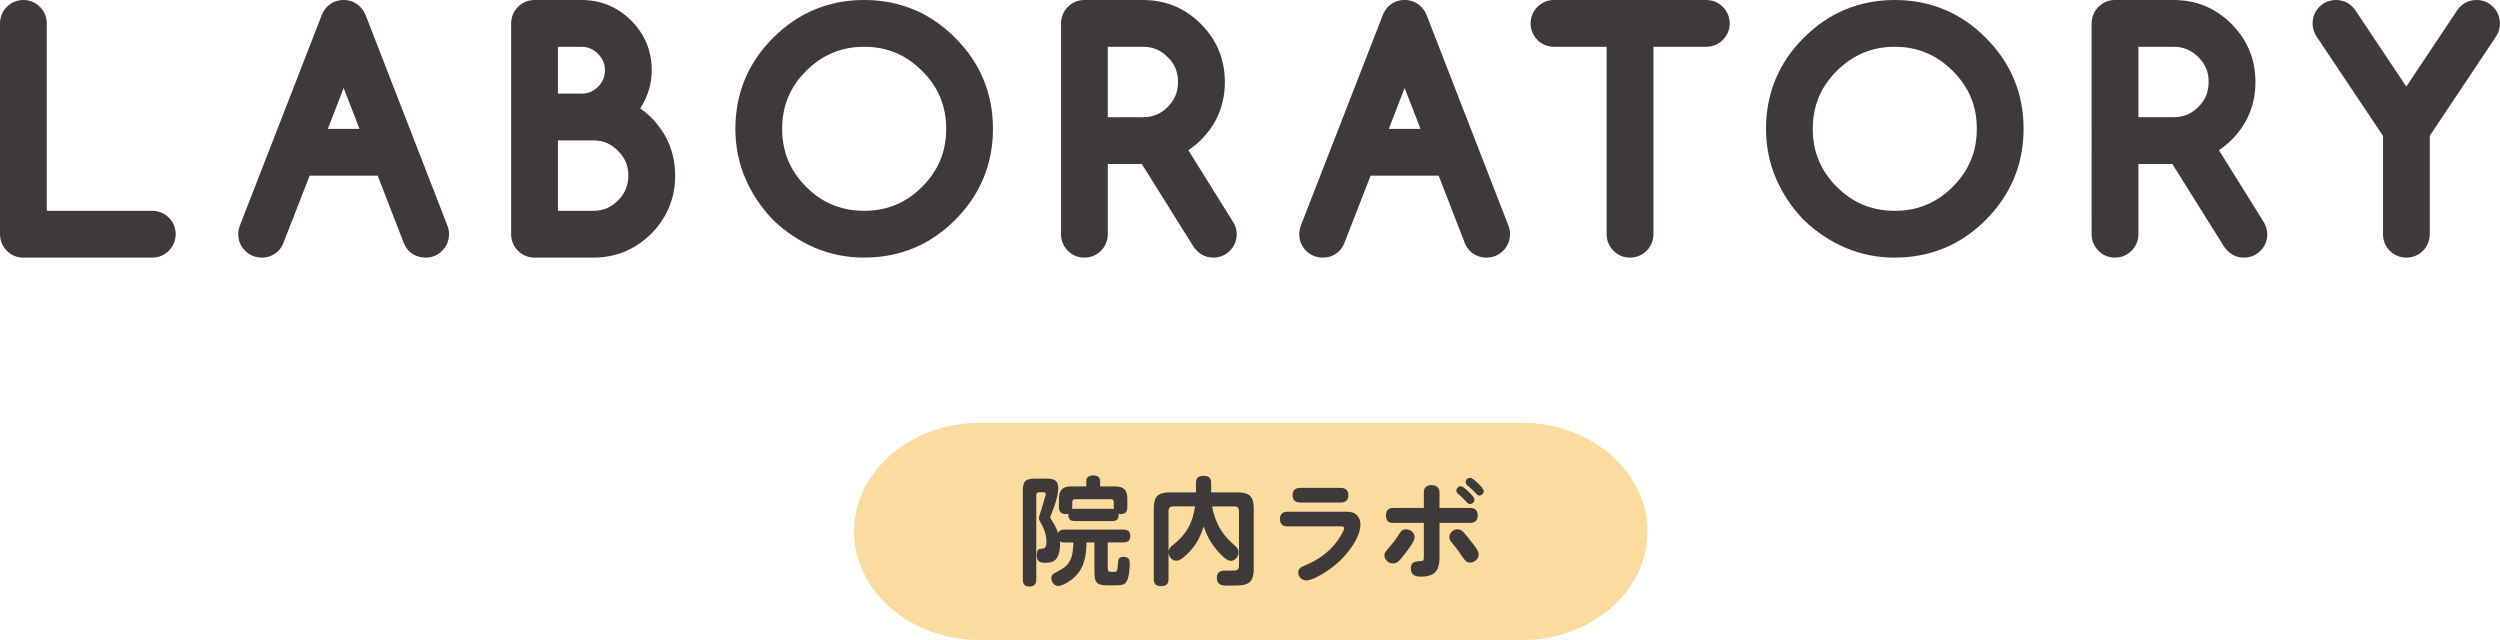 <svg xmlns="http://www.w3.org/2000/svg" id="_&#x30EC;&#x30A4;&#x30E4;&#x30FC;_2" viewBox="0 0 598.64 153.26"><g id="base"><path d="M394.51,127.26c0,14.3-13.5,26-30,26h-130c-16.5,0-30-11.7-30-26s13.5-26,30-26h130c16.5,0,30,11.7,30,26Z" style="fill:#fbdb9e;"></path><path d="M253.83,130.44c0,1.48-.34,3.56-1.93,4.12-.53.17-1.18.2-1.71.2-1.29,0-1.93-.48-1.93-1.79,0-1.46.56-1.57,1.12-1.57.76-.03,1.2-.2,1.2-1.71,0-1.65-.59-3.22-1.43-4.62-.28-.48-.36-.64-.36-1.01,0-.28.22-1.06.64-2.24.28-.87.5-1.79.78-2.66.08-.22.2-.56.2-.78,0-.39-.25-.5-.56-.5h-1.04c-.45,0-.67.22-.67.67v20.19c0,1.18-.48,1.71-1.68,1.71-1.12,0-1.54-.67-1.54-1.71v-21c0-2.6.59-3.14,3.16-3.14h2.13c1.79,0,3.19.06,3.19,2.38,0,1.62-.92,4.42-1.51,5.77-.28.62-.39,1.04-.39,1.15,0,.2.22.53.45.84.5.76,1.06,1.82,1.4,2.88.28-.67.92-.81,1.6-.81h14c1.09,0,1.71.42,1.71,1.57s-.7,1.51-1.71,1.51h-3.7v6.24c0,.76.36.81.95.81h.45c.87,0,.92-.08,1.04-1.93.06-.98.17-1.68,1.32-1.68s1.51.56,1.51,1.6c0,1.23-.14,3.64-.95,4.59-.53.62-1.43.64-2.86.64h-1.2c-2.66,0-3.44-.31-3.44-3.16v-7.11h-1.9c-.08,3.25-.45,6.08-2.97,8.4-.81.76-2.69,2.02-3.84,2.02-.95,0-1.62-1.04-1.62-1.9,0-.62.36-1.04,1.29-1.46,1.71-.87,2.86-1.6,3.53-3.5.36-1.04.42-2.44.48-3.56h-2.07c-.45,0-.81-.03-1.18-.28.06.28.06.56.06.84ZM255.17,123.1c-1.15,0-1.6-.59-1.6-1.71v-1.9c0-2.16.87-3.02,3.02-3.02h3.53v-1.23c0-1.06.73-1.4,1.71-1.4.92,0,1.6.39,1.6,1.4v1.23h3.5c2.18,0,3.02.84,3.02,3.02v1.9c0,1.15-.45,1.71-1.62,1.71-.17,0-.34-.03-.5-.06.03.11.03.17.03.25,0,1.04-.5,1.48-1.51,1.48h-9.04c-1.01,0-1.48-.45-1.48-1.48v-.28c-.22.06-.39.08-.64.08ZM257.3,121.84h9.04c.14,0,.25,0,.39.03,0-.17-.03-.31-.03-.48v-1.18c0-.45-.22-.67-.67-.67h-8.6c-.45,0-.67.22-.67.67v1.18c0,.17,0,.34-.03.5.22-.06.36-.06.56-.06Z" style="fill:#3e3a39;"></path><path d="M291.01,124.11c1.04,2.83,2.41,4.54,4.62,6.47.53.48.95.92.95,1.68,0,.98-.81,2.04-1.85,2.04-1.09,0-2.6-1.71-3.3-2.52-1.51-1.79-2.44-3.47-3.19-5.71-.64,1.93-1.43,3.75-2.77,5.32-.67.81-1.71,1.85-2.58,2.44-.42.28-.78.42-1.29.42-1.01,0-1.68-.95-1.79-1.88v6.27c0,1.32-.62,1.71-1.88,1.71-1.18,0-1.65-.59-1.65-1.71v-16.88c0-2.86,1.01-3.86,3.86-3.86h6.24v-2.24c0-1.34.67-1.71,1.93-1.71,1.18,0,1.71.56,1.71,1.71v2.24h6.33c2.86,0,3.86,1.01,3.86,3.86v14.56c0,1.62-.39,2.58-1.06,3.14-.9.73-2.3.76-3.98.76h-1.29c-1.32,0-2.49-.17-2.49-1.88,0-1.23.73-1.71,1.88-1.71h2.18c.78,0,1.23-.25,1.23-1.09v-13.19c0-.73-.36-1.09-1.09-1.09h-5.35c.17.98.42,1.93.76,2.86ZM280.9,121.25c-.7,0-1.09.36-1.09,1.09v9.74c.08-.76.59-1.2,1.15-1.65,2.32-1.9,3.67-3.58,4.62-6.5.28-.98.42-1.71.59-2.69h-5.26Z" style="fill:#3e3a39;"></path><path d="M308.23,126.04c-1.09,0-1.74-.64-1.74-1.76s.64-1.74,1.74-1.74h14.42c1.9,0,3.11,1.15,3.11,3.05,0,3.39-3.42,7.48-5.85,9.55-1.46,1.23-5.24,3.84-7.11,3.84-1.06,0-1.93-.84-1.93-1.9s.87-1.37,1.68-1.71c2.74-1.15,4.98-2.63,7-4.96.81-.92,2.3-3.22,2.3-3.89,0-.39-.2-.48-.7-.48h-12.91ZM321.08,116.83c1.18,0,1.79.62,1.79,1.76s-.67,1.74-1.79,1.74h-9.77c-1.12,0-1.79-.62-1.79-1.76s.64-1.74,1.79-1.74h9.77Z" style="fill:#3e3a39;"></path><path d="M332.4,131.36c.9-1.01,1.74-2.04,2.44-3.19.62-.98.9-1.43,1.88-1.43s2.02.81,2.02,1.85c0,.95-1.26,2.66-2.16,3.78-.56.7-1.18,1.62-1.85,2.16-.34.25-.76.39-1.18.39-1.06,0-2.04-.87-2.04-1.96,0-.5.22-.87.9-1.6ZM340.94,117.92c0-1.2.73-1.76,1.88-1.76s1.88.62,1.88,1.76v3.7h7.39c1.12,0,1.76.64,1.76,1.79s-.64,1.79-1.76,1.79h-7.39v8.26c0,3.25-1.18,4.62-4.51,4.62-1.37,0-2.35-.45-2.35-1.99,0-1.23.56-1.62,1.96-1.71.84-.06.9-.06,1.04-.25.11-.17.11-.67.11-1.26v-7.67h-7.45c-1.18,0-1.62-.67-1.62-1.82s.64-1.76,1.76-1.76h7.31v-3.7ZM349,126.74c.5,0,.95.2,1.32.56.64.64,1.12,1.34,1.85,2.24.92,1.12,1.9,2.35,1.9,3.19,0,1.09-.98,1.99-2.07,1.99-.76,0-1.23-.53-1.62-1.12-.81-1.23-1.68-2.41-2.63-3.53-.36-.42-.7-.9-.7-1.46,0-1.04.95-1.88,1.96-1.88ZM349.78,116.44c.45,0,1.06.56,1.88,1.32.62.56,1.4,1.37,1.4,1.9,0,.56-.5,1.04-1.06,1.04-.36,0-.59-.22-.81-.48-.62-.67-1.23-1.29-1.93-1.88-.28-.22-.53-.5-.53-.9,0-.56.53-1.01,1.06-1.01ZM352.02,114.4c.48,0,1.46.9,1.88,1.32.9.84,1.4,1.54,1.4,1.9,0,.56-.53,1.04-1.09,1.04-.31,0-.45-.14-.78-.5-.56-.62-1.18-1.23-1.85-1.76-.31-.25-.62-.53-.62-.95,0-.56.5-1.04,1.06-1.04Z" style="fill:#3e3a39;"></path><rect x="279.51" y="61.19" width="40" height="40" style="fill:none;"></rect><path d="M3.5,5.62c0-.59.21-1.09.62-1.5s.9-.62,1.47-.62,1.09.21,1.5.62.62.91.62,1.5v48.36h28.75c.59,0,1.09.21,1.5.62s.62.9.62,1.47-.21,1.09-.62,1.5-.91.62-1.5.62H5.58c-.57,0-1.06-.21-1.47-.62s-.62-.91-.62-1.5V5.62Z" style="fill:#3e3a39;"></path><path d="M36.45,61.69H5.58c-1.51,0-2.87-.57-3.94-1.64-1.07-1.07-1.64-2.45-1.64-3.98V5.62c0-1.53.57-2.91,1.64-3.98,1.07-1.07,2.44-1.64,3.94-1.64s2.91.57,3.98,1.64c1.07,1.07,1.64,2.45,1.64,3.98v44.86h25.25c1.53,0,2.91.57,3.98,1.64,1.07,1.07,1.64,2.44,1.64,3.94s-.57,2.91-1.64,3.98c-1.07,1.07-2.45,1.64-3.98,1.64Z" style="fill:#3e3a39;"></path><path d="M71.75,38.57l-7.14,18.32c-.14.32-.3.57-.48.75-.39.37-.88.55-1.47.55s-1.09-.21-1.5-.62-.62-.91-.62-1.5c0-.3.07-.6.21-.92L80.26,5c.14-.36.32-.67.55-.92.39-.39.88-.58,1.47-.58s1.09.21,1.5.62c.23.23.41.52.55.89l19.48,50.14c.14.32.21.63.21.92,0,.59-.21,1.09-.62,1.5s-.9.62-1.47.62-1.08-.17-1.47-.51c-.21-.21-.38-.47-.51-.79l-7.11-18.32h-21.09ZM91.2,34.36l-8.92-22.97-8.89,22.97h17.81Z" style="fill:#3e3a39;"></path><path d="M101.93,61.69c-1.45,0-2.76-.48-3.79-1.39-.05-.05-.11-.1-.16-.15-.52-.52-.94-1.15-1.25-1.88-.02-.04-.03-.07-.05-.11l-6.24-16.09h-16.3l-6.27,16.09s-.03.07-.04.11c-.31.73-.72,1.35-1.22,1.85-1.11,1.05-2.45,1.57-3.94,1.57s-2.91-.57-3.98-1.64c-1.07-1.07-1.64-2.45-1.64-3.98,0-.75.15-1.5.46-2.24L77,3.73c.28-.74.69-1.43,1.22-2.01.04-.04.08-.08.12-.12,1.05-1.05,2.41-1.6,3.94-1.6s2.91.57,3.98,1.64c.58.59,1.04,1.3,1.35,2.13l19.45,50.06c.31.74.46,1.49.46,2.24,0,1.53-.57,2.91-1.64,3.98-1.07,1.07-2.44,1.64-3.94,1.64ZM64.61,56.89h0,0ZM100.59,56.52h0,0ZM63.96,56.52h0,0ZM78.5,30.86h7.59l-3.8-9.79-3.79,9.79Z" style="fill:#3e3a39;"></path><path d="M139.22,3.5c3.69,0,6.84,1.3,9.43,3.9s3.9,5.74,3.9,9.43-1.53,7.06-4.58,10.12c2.28,1.09,4.11,2.32,5.5,3.69,3.12,3.17,4.68,6.97,4.68,11.42s-1.57,8.28-4.72,11.45c-3.17,3.12-6.97,4.68-11.42,4.68h-14.01c-.59,0-1.09-.21-1.5-.62s-.62-.91-.62-1.5V5.62c0-.59.21-1.09.62-1.5s.91-.62,1.5-.62h11.21ZM130.1,7.7v18.22h9.13c2.53,0,4.67-.89,6.43-2.67,1.8-1.8,2.7-3.94,2.7-6.43s-.9-4.62-2.7-6.43c-1.8-1.8-3.94-2.7-6.43-2.7h-9.13ZM130.1,30.13v23.86h11.93c3.3,0,6.11-1.16,8.41-3.49,2.35-2.32,3.52-5.14,3.52-8.44s-1.17-6.08-3.52-8.41c-2.28-2.35-5.08-3.52-8.41-3.52h-11.93Z" style="fill:#3e3a39;"></path><path d="M142.03,61.69h-14.01c-1.53,0-2.91-.57-3.98-1.64-1.07-1.07-1.64-2.45-1.64-3.98V5.62c0-1.53.57-2.91,1.64-3.98,1.07-1.07,2.45-1.64,3.98-1.64h11.21c4.64,0,8.64,1.66,11.91,4.92,3.27,3.27,4.92,7.27,4.92,11.91,0,3.26-.93,6.32-2.77,9.14.99.68,1.88,1.41,2.65,2.17,3.81,3.87,5.73,8.54,5.73,13.91s-1.93,10.08-5.73,13.92c-3.86,3.8-8.52,5.72-13.9,5.72ZM133.6,50.48h8.43c2.39,0,4.27-.78,5.92-2.45,1.72-1.7,2.51-3.59,2.51-5.98s-.79-4.24-2.48-5.92c-1.68-1.73-3.55-2.51-5.95-2.51h-8.43v16.86ZM133.6,22.42h5.63c1.59,0,2.84-.52,3.94-1.62,1.16-1.16,1.69-2.41,1.69-3.97s-.53-2.81-1.68-3.95c-1.14-1.14-2.4-1.67-3.95-1.67h-5.63v11.22Z" style="fill:#3e3a39;"></path><path d="M234.27,30.84c0,7.54-2.68,13.99-8.03,19.35-5.31,5.33-11.75,8-19.31,8-3.71,0-7.2-.69-10.46-2.08-3.26-1.39-6.22-3.36-8.89-5.91-2.55-2.67-4.52-5.63-5.91-8.89-1.39-3.26-2.08-6.74-2.08-10.46,0-7.54,2.67-13.98,8-19.31s11.8-8.03,19.35-8.03,14.02,2.68,19.31,8.03c5.35,5.33,8.03,11.77,8.03,19.31ZM206.93,7.7c-6.33,0-11.79,2.27-16.37,6.8-4.51,4.51-6.77,9.96-6.77,16.34s2.26,11.86,6.77,16.37c4.53,4.51,9.99,6.77,16.37,6.77s11.83-2.26,16.34-6.77c4.53-4.51,6.8-9.97,6.8-16.37s-2.27-11.83-6.8-16.34c-4.53-4.53-9.98-6.8-16.34-6.8Z" style="fill:#3e3a39;"></path><path d="M206.93,61.69c-4.17,0-8.15-.8-11.83-2.37-3.63-1.55-6.97-3.77-9.93-6.6-.04-.04-.07-.07-.11-.11-2.83-2.96-5.06-6.3-6.6-9.93-1.57-3.68-2.37-7.66-2.37-11.83,0-8.47,3.04-15.8,9.02-21.79,6.01-6.01,13.35-9.06,21.82-9.06s15.86,3.05,21.8,9.07c5.99,5.97,9.04,13.3,9.04,21.77s-3.05,15.81-9.06,21.82c-5.96,5.99-13.29,9.02-21.79,9.02ZM206.93,11.2c-5.42,0-9.97,1.89-13.91,5.79-3.85,3.85-5.73,8.39-5.73,13.85s1.88,10.03,5.74,13.9c3.88,3.86,8.43,5.74,13.9,5.74s10-1.88,13.86-5.74c3.89-3.87,5.78-8.41,5.78-13.9s-1.89-9.99-5.77-13.86c-3.89-3.89-8.43-5.78-13.87-5.78Z" style="fill:#3e3a39;"></path><path d="M273.69,3.5c4.47,0,8.26,1.57,11.38,4.72,3.14,3.14,4.72,6.95,4.72,11.42s-1.56,8.26-4.68,11.38c-1.48,1.48-3.3,2.71-5.47,3.69l12.61,20.23c.25.37.38.74.38,1.13,0,.59-.21,1.09-.62,1.5s-.91.62-1.5.62c-.73,0-1.34-.38-1.85-1.13l-13.36-21.36c-.48.05-1.01.07-1.61.07h-11.93v20.3c0,.59-.21,1.09-.62,1.5s-.91.62-1.5.62-1.06-.21-1.47-.62-.62-.91-.62-1.5V5.62c0-.59.21-1.09.62-1.5s.9-.62,1.47-.62h14.05ZM261.76,7.7v23.86h11.93c3.28,0,6.08-1.16,8.41-3.49s3.49-5.14,3.49-8.44-1.16-6.15-3.49-8.41c-2.32-2.35-5.13-3.52-8.41-3.52h-11.93Z" style="fill:#3e3a39;"></path><path d="M290.51,61.69c-1.91,0-3.6-.95-4.76-2.69-.02-.03-.04-.06-.05-.08l-12.29-19.65h-8.14v16.8c0,1.53-.57,2.91-1.64,3.98-1.07,1.07-2.45,1.64-3.98,1.64s-2.87-.57-3.94-1.64c-1.07-1.07-1.64-2.45-1.64-3.98V5.62c0-1.53.57-2.91,1.64-3.98,1.07-1.07,2.44-1.64,3.94-1.64h14.05c5.41,0,10.08,1.93,13.87,5.75,3.8,3.8,5.73,8.47,5.73,13.88s-1.92,10.07-5.71,13.86c-.91.91-1.92,1.73-3.03,2.48l10.64,17.07c.61.92.94,1.97.94,3.03,0,1.53-.57,2.91-1.64,3.98-1.07,1.07-2.45,1.64-3.98,1.64ZM289.37,56.92h0,0ZM265.26,28.06h8.43c2.37,0,4.25-.78,5.93-2.46,1.68-1.68,2.46-3.58,2.46-5.97s-.77-4.29-2.42-5.9c-1.73-1.74-3.61-2.53-5.97-2.53h-8.43v16.86Z" style="fill:#3e3a39;"></path><path d="M325.81,38.57l-7.14,18.32c-.14.32-.3.57-.48.75-.39.37-.88.55-1.47.55s-1.09-.21-1.5-.62-.62-.91-.62-1.5c0-.3.07-.6.21-.92l19.52-50.14c.14-.36.32-.67.55-.92.39-.39.88-.58,1.47-.58s1.09.21,1.5.62c.23.23.41.52.55.89l19.48,50.14c.14.32.21.63.21.92,0,.59-.21,1.09-.62,1.5s-.9.62-1.47.62-1.08-.17-1.47-.51c-.21-.21-.38-.47-.51-.79l-7.11-18.32h-21.09ZM345.26,34.36l-8.92-22.97-8.89,22.97h17.81Z" style="fill:#3e3a39;"></path><path d="M355.99,61.69c-1.45,0-2.76-.48-3.79-1.39-.05-.05-.11-.1-.16-.15-.52-.52-.94-1.15-1.26-1.88-.02-.04-.03-.07-.04-.11l-6.24-16.09h-16.3l-6.27,16.09s-.03.07-.04.11c-.31.73-.72,1.35-1.22,1.85-.02.02-.05.05-.07.07-1.04.98-2.38,1.5-3.87,1.5s-2.91-.57-3.98-1.64-1.64-2.45-1.64-3.98c0-.75.16-1.5.46-2.24l19.5-50.1c.28-.74.69-1.43,1.22-2.01.04-.04.07-.08.11-.12,1.05-1.05,2.41-1.61,3.94-1.61s2.91.57,3.98,1.64c.59.59,1.04,1.3,1.35,2.13l19.45,50.06c.31.74.46,1.49.46,2.24,0,1.53-.57,2.91-1.64,3.98s-2.44,1.64-3.94,1.64ZM318.67,56.89h0,0ZM354.65,56.52h0ZM318.02,56.52h0ZM332.56,30.86h7.59l-3.8-9.79-3.79,9.79Z" style="fill:#3e3a39;"></path><path d="M372.09,7.7c-.57,0-1.06-.21-1.47-.62s-.62-.9-.62-1.47.21-1.09.62-1.5.9-.62,1.47-.62h36.47c.59,0,1.09.21,1.5.62s.62.91.62,1.5-.21,1.06-.62,1.47-.91.62-1.5.62h-16.13v48.36c0,.59-.2,1.09-.6,1.5s-.89.62-1.49.62-1.09-.21-1.5-.62-.62-.91-.62-1.5V7.7h-16.13Z" style="fill:#3e3a39;"></path><path d="M390.34,61.69c-1.53,0-2.91-.57-3.98-1.64s-1.64-2.45-1.64-3.98V11.2h-12.63c-1.51,0-2.87-.57-3.94-1.64s-1.64-2.44-1.64-3.94.57-2.91,1.64-3.98,2.44-1.64,3.94-1.64h36.47c1.53,0,2.91.57,3.98,1.64s1.64,2.45,1.64,3.98-.57,2.87-1.64,3.94-2.45,1.64-3.98,1.64h-12.63v44.86c0,1.51-.55,2.87-1.59,3.94-1.05,1.08-2.47,1.68-4,1.68ZM408.56,7h0,0Z" style="fill:#3e3a39;"></path><path d="M481.06,30.84c0,7.54-2.68,13.99-8.03,19.35-5.31,5.33-11.75,8-19.31,8-3.71,0-7.2-.69-10.46-2.08-3.26-1.39-6.22-3.36-8.89-5.91-2.55-2.67-4.52-5.63-5.91-8.89-1.39-3.26-2.08-6.74-2.08-10.46,0-7.54,2.67-13.98,8-19.31s11.8-8.03,19.35-8.03,14.02,2.68,19.31,8.03c5.35,5.33,8.03,11.77,8.03,19.31ZM453.72,7.7c-6.33,0-11.79,2.27-16.37,6.8-4.51,4.51-6.77,9.96-6.77,16.34s2.26,11.86,6.77,16.37c4.53,4.51,9.99,6.77,16.37,6.77s11.83-2.26,16.34-6.77c4.53-4.51,6.8-9.97,6.8-16.37s-2.27-11.83-6.8-16.34c-4.54-4.53-9.98-6.8-16.34-6.8Z" style="fill:#3e3a39;"></path><path d="M453.72,61.69c-4.17,0-8.16-.8-11.83-2.37-3.63-1.55-6.97-3.77-9.93-6.6-.04-.04-.07-.07-.11-.11-2.83-2.96-5.05-6.3-6.6-9.93-1.57-3.68-2.37-7.66-2.37-11.83,0-8.47,3.04-15.8,9.02-21.79,6.01-6.01,13.35-9.06,21.82-9.06s15.86,3.05,21.8,9.07c5.99,5.97,9.04,13.3,9.04,21.77s-3.05,15.81-9.06,21.82c-5.96,5.99-13.29,9.02-21.79,9.02ZM453.72,11.2c-5.42,0-9.97,1.89-13.91,5.79-3.85,3.85-5.73,8.39-5.73,13.85s1.88,10.03,5.74,13.9c3.88,3.86,8.43,5.74,13.9,5.74s10-1.88,13.86-5.74c3.89-3.87,5.78-8.41,5.78-13.9s-1.89-9.99-5.77-13.86c-3.89-3.89-8.43-5.78-13.87-5.78Z" style="fill:#3e3a39;"></path><path d="M520.48,3.5c4.47,0,8.26,1.57,11.38,4.72,3.14,3.14,4.72,6.95,4.72,11.42s-1.56,8.26-4.68,11.38c-1.48,1.48-3.3,2.71-5.47,3.69l12.61,20.23c.25.37.38.74.38,1.13,0,.59-.21,1.09-.62,1.5s-.91.62-1.5.62c-.73,0-1.34-.38-1.85-1.13l-13.36-21.36c-.48.05-1.01.07-1.61.07h-11.93v20.3c0,.59-.21,1.09-.62,1.5s-.91.62-1.5.62-1.06-.21-1.47-.62-.62-.91-.62-1.5V5.62c0-.59.21-1.09.62-1.5s.9-.62,1.47-.62h14.05ZM508.55,7.7v23.86h11.93c3.28,0,6.08-1.16,8.41-3.49s3.49-5.14,3.49-8.44-1.16-6.15-3.49-8.41c-2.32-2.35-5.13-3.52-8.41-3.52h-11.93Z" style="fill:#3e3a39;"></path><path d="M537.29,61.69c-1.91,0-3.6-.95-4.76-2.69-.02-.03-.04-.06-.05-.08l-12.29-19.65h-8.14v16.8c0,1.53-.57,2.91-1.64,3.98s-2.45,1.64-3.98,1.64-2.87-.57-3.94-1.64-1.64-2.45-1.64-3.98V5.62c0-1.53.57-2.91,1.64-3.98s2.44-1.64,3.94-1.64h14.05c5.41,0,10.08,1.93,13.87,5.75,3.8,3.8,5.73,8.47,5.73,13.88s-1.92,10.07-5.71,13.86c-.91.91-1.92,1.73-3.03,2.48l10.64,17.07c.61.93.94,1.97.94,3.03,0,1.53-.57,2.91-1.64,3.98s-2.45,1.64-3.98,1.64ZM536.15,56.92h.01-.01ZM512.05,28.06h8.43c2.37,0,4.25-.78,5.93-2.46,1.68-1.68,2.46-3.58,2.46-5.97s-.77-4.29-2.42-5.9c-1.73-1.74-3.61-2.53-5.97-2.53h-8.43v16.86Z" style="fill:#3e3a39;"></path><path d="M578.33,56.07c0,.59-.21,1.09-.62,1.5s-.91.62-1.5.62-1.09-.21-1.49-.62-.6-.91-.6-1.5v-24.61l-16.51-24.68c-.23-.36-.34-.75-.34-1.16,0-.59.21-1.09.62-1.5s.91-.62,1.5-.62c.68,0,1.24.29,1.67.85l15.14,22.7,15.14-22.7c.41-.57.98-.85,1.71-.85.57,0,1.06.21,1.47.62s.62.91.62,1.5c0,.46-.11.84-.34,1.16l-16.47,24.68v24.61Z" style="fill:#3e3a39;"></path><path d="M576.21,61.69c-1.53,0-2.95-.6-4-1.68-1.04-1.07-1.59-2.43-1.59-3.94v-23.55l-15.92-23.79s-.04-.06-.06-.09c-.57-.92-.88-1.96-.88-3.02,0-1.53.57-2.91,1.64-3.98s2.45-1.64,3.98-1.64c1.78,0,3.36.79,4.46,2.23.04.06.09.12.13.18l12.23,18.33,12.23-18.33s.05-.07.07-.1c1.07-1.49,2.69-2.31,4.55-2.31,1.51,0,2.87.57,3.94,1.64s1.64,2.45,1.64,3.98c0,1.16-.33,2.24-.95,3.14l-15.86,23.76v23.55c0,1.53-.57,2.91-1.64,3.98s-2.45,1.64-3.98,1.64Z" style="fill:#3e3a39;"></path></g></svg>